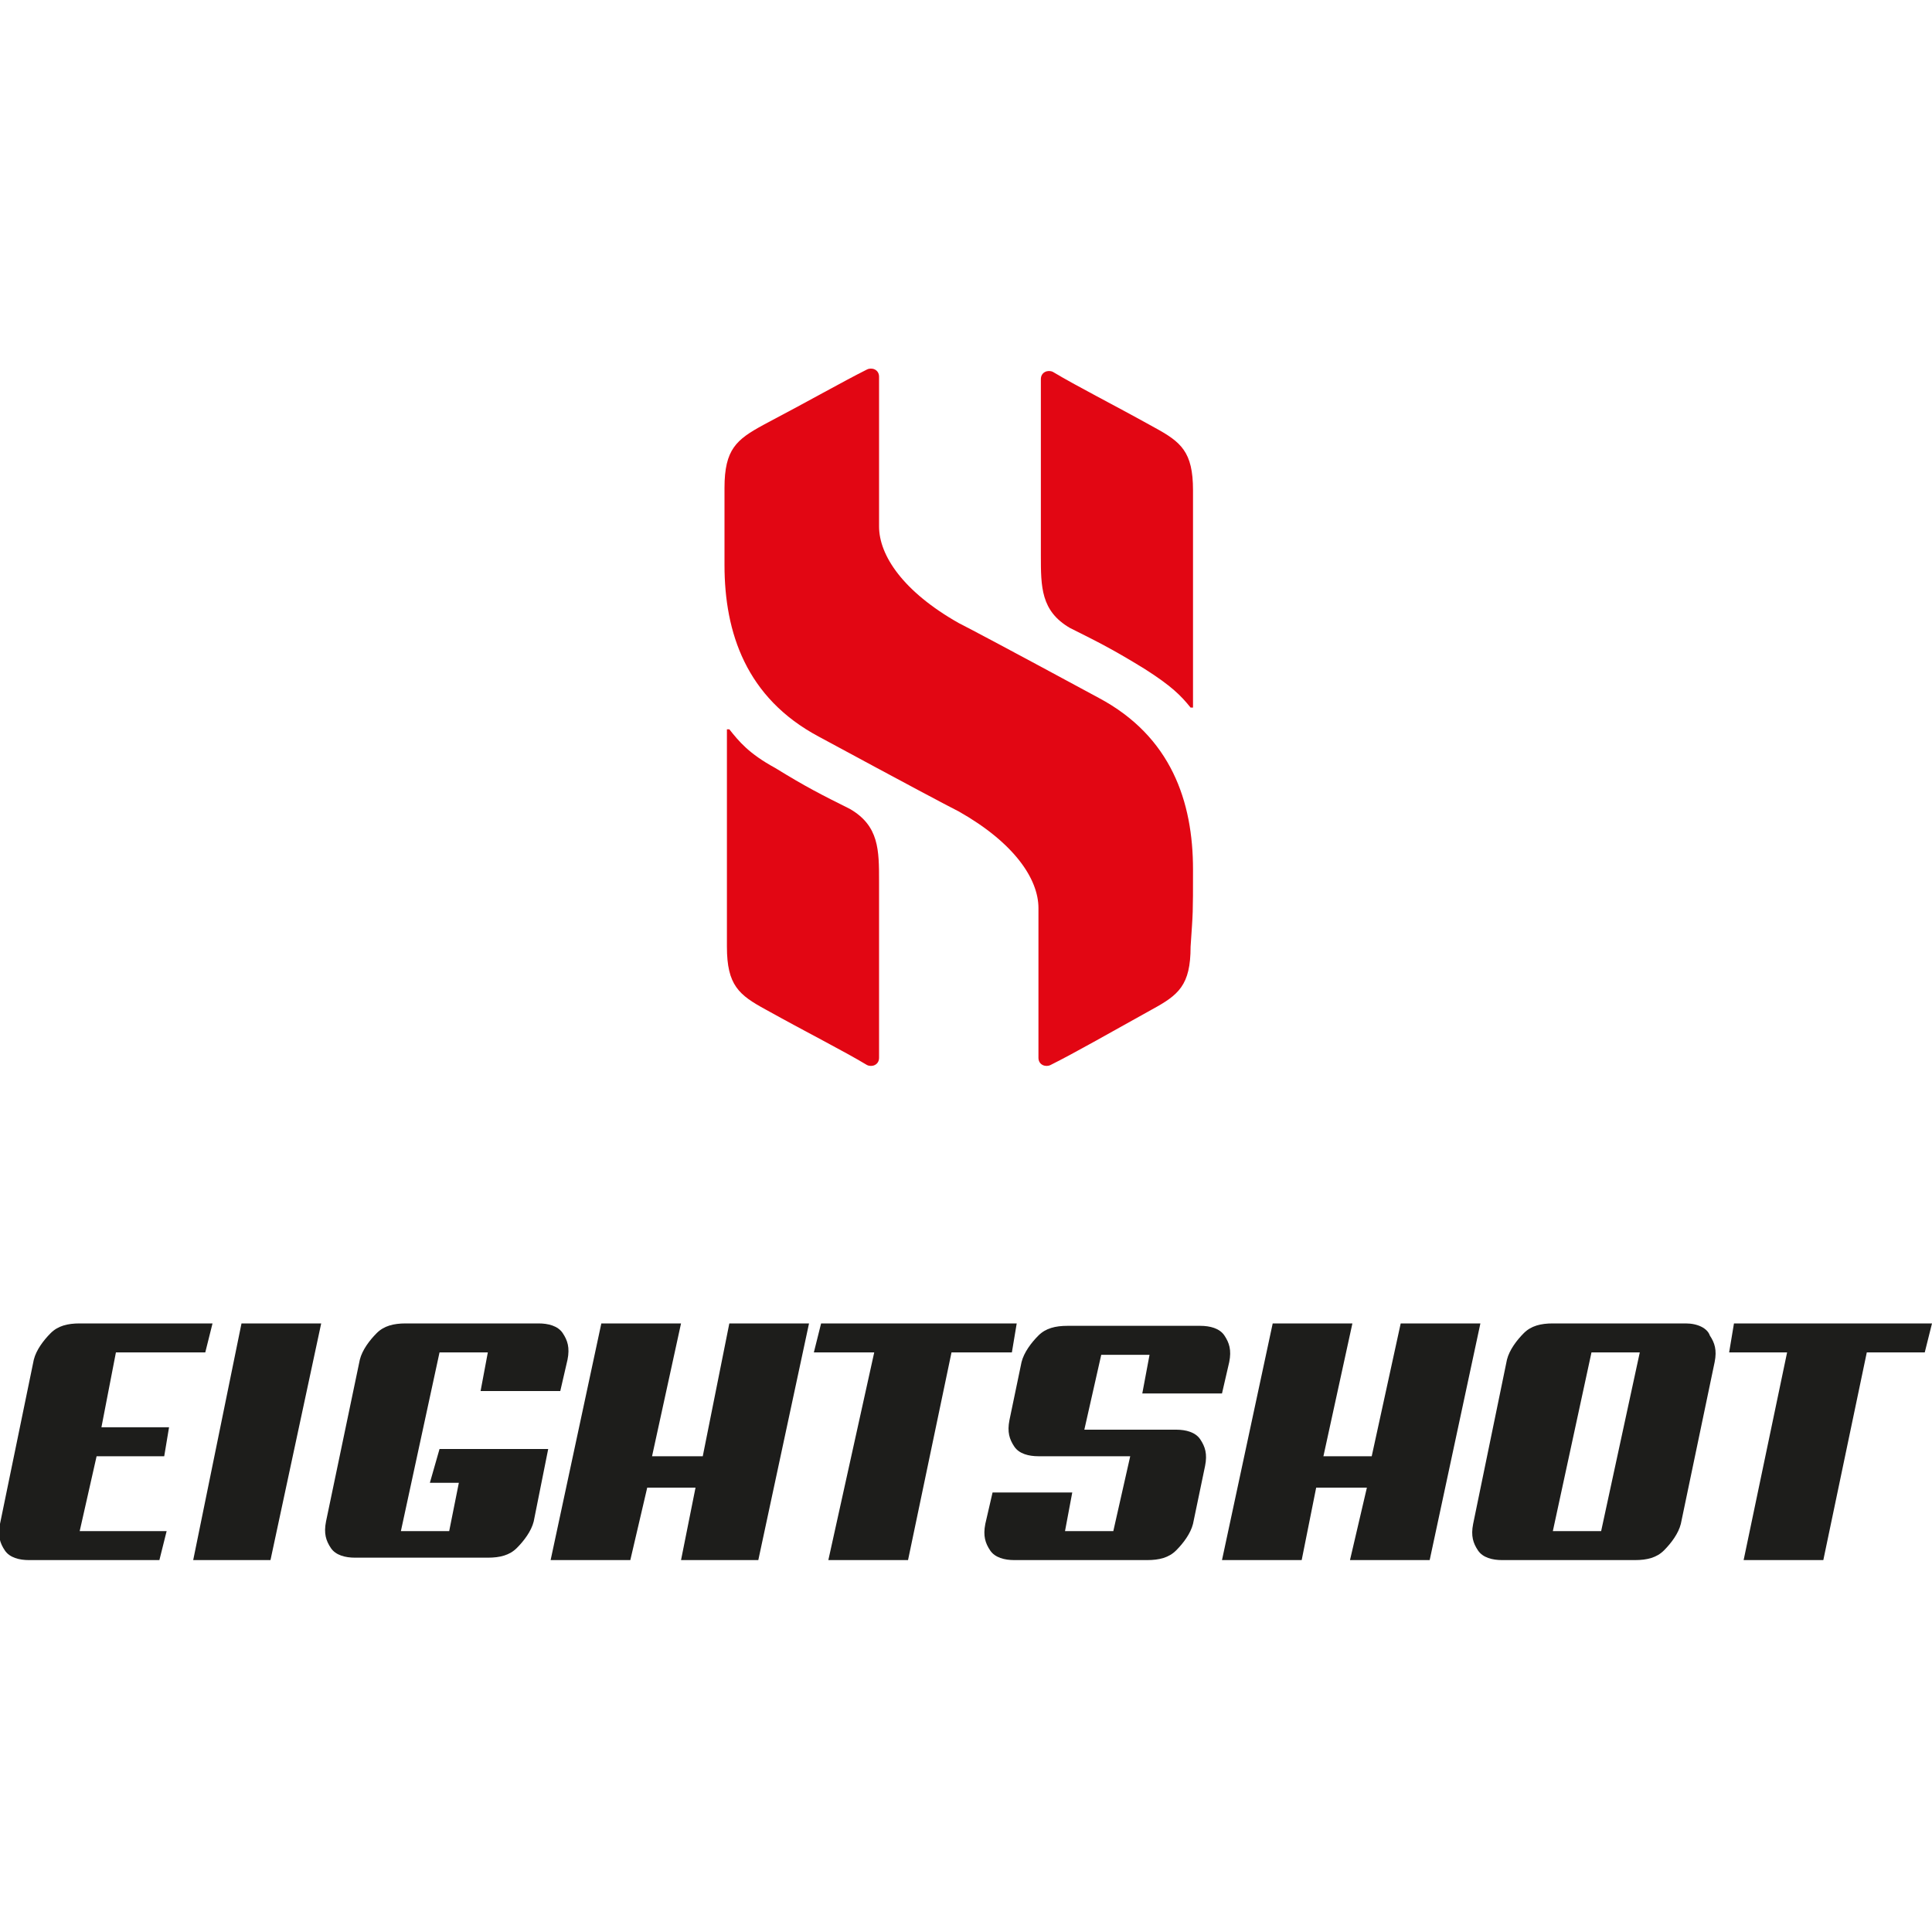 <?xml version="1.0" encoding="utf-8"?>
<svg xmlns="http://www.w3.org/2000/svg" xmlns:xlink="http://www.w3.org/1999/xlink" version="1.1" id="Ebene_1" x="0px" y="0px" viewBox="0 0 80 80" style="enable-background:new 0 0 80 80;" xml:space="preserve" width="80" height="80">
<style type="text/css">
	.st0{fill:#E20613;}
	.st1{fill:#1D1D1B;}
</style>
<g>
	<path class="st0" d="M49.3,29.3c0,0,0.1,0,0.1,0c0-3,0-7.1,0-9c0-1.6-0.5-2-1.6-2.6c-1.8-1-3.2-1.7-4.2-2.3c-0.2-0.1-0.5,0-0.5,0.3   c0,1.7,0,7.3,0,7.3c0,1.3,0,2.3,1.2,3c1.2,0.6,1.8,0.9,3.1,1.7C48.5,28.4,48.9,28.8,49.3,29.3"/>
	<path class="st0" d="M30.2,30.2c0,0-0.1,0-0.1,0c0,3,0,7.1,0,9c0,1.6,0.5,2,1.6,2.6c1.8,1,3.2,1.7,4.2,2.3c0.2,0.1,0.5,0,0.5-0.3   c0-1.7,0-7.3,0-7.3c0-1.3,0-2.3-1.2-3c-1.2-0.6-1.8-0.9-3.1-1.7C31,31.2,30.6,30.7,30.2,30.2"/>
	<path class="st0" d="M49.4,36c0-2.8-0.9-5.5-3.9-7.1c-3.7-2-5.4-2.9-5.8-3.1v0c-2.3-1.3-3.3-2.8-3.3-4c0-1.7,0-5,0-6.2   c0-0.3-0.3-0.4-0.5-0.3c-1,0.5-2.4,1.3-4.3,2.3c-1.1,0.6-1.6,1-1.6,2.6c0,1.5,0,1.3,0,3.2c0,2.8,0.9,5.5,3.9,7.1   c3.7,2,5.4,2.9,5.8,3.1v0c2.3,1.3,3.3,2.8,3.3,4c0,1.7,0,5,0,6.2c0,0.3,0.3,0.4,0.5,0.3c1-0.5,2.4-1.3,4.2-2.3   c1.1-0.6,1.6-1,1.6-2.6C49.4,37.7,49.4,37.9,49.4,36"/>
	<g>
		<path class="st1" d="M6.8,60.3L7,59.1H4.2L4.8,56h3.7l0.3-1.2H3.3c-0.5,0-0.9,0.1-1.2,0.4c-0.3,0.3-0.6,0.7-0.7,1.1L0,63.1    c-0.1,0.5,0,0.8,0.2,1.1c0.2,0.3,0.6,0.4,1,0.4h5.4l0.3-1.2H3.3l0.7-3.1H6.8z"/>
		<polygon class="st1" points="10,54.8 8,64.6 11.2,64.6 13.3,54.8   "/>
		<path class="st1" d="M17.8,61.4H19l-0.4,2h-2l1.6-7.4h2l-0.3,1.6h3.3l0.3-1.3c0.1-0.5,0-0.8-0.2-1.1c-0.2-0.3-0.6-0.4-1-0.4h-5.5    c-0.5,0-0.9,0.1-1.2,0.4c-0.3,0.3-0.6,0.7-0.7,1.1l-1.4,6.7c-0.1,0.5,0,0.8,0.2,1.1c0.2,0.3,0.6,0.4,1,0.4h5.5    c0.5,0,0.9-0.1,1.2-0.4c0.3-0.3,0.6-0.7,0.7-1.1l0.6-3h-4.5L17.8,61.4z"/>
		<polygon class="st1" points="29.1,60.3 27,60.3 28.2,54.8 24.9,54.8 22.8,64.6 26.1,64.6 26.8,61.6 28.8,61.6 28.2,64.6     31.4,64.6 33.5,54.8 30.2,54.8   "/>
		<polygon class="st1" points="42.1,54.8 34,54.8 33.7,56 36.2,56 34.3,64.6 37.6,64.6 39.4,56 41.9,56   "/>
		<path class="st1" d="M50.6,57.7l0.3-1.3c0.1-0.5,0-0.8-0.2-1.1c-0.2-0.3-0.6-0.4-1-0.4h-5.5c-0.5,0-0.9,0.1-1.2,0.4    c-0.3,0.3-0.6,0.7-0.7,1.1l-0.5,2.4c-0.1,0.5,0,0.8,0.2,1.1c0.2,0.3,0.6,0.4,1,0.4h3.8l-0.7,3.1h-2l0.3-1.6h-3.3l-0.3,1.3    c-0.1,0.5,0,0.8,0.2,1.1c0.2,0.3,0.6,0.4,1,0.4h5.5c0.5,0,0.9-0.1,1.2-0.4c0.3-0.3,0.6-0.7,0.7-1.1l0.5-2.4c0.1-0.5,0-0.8-0.2-1.1    c-0.2-0.3-0.6-0.4-1-0.4h-3.8l0.7-3.1h2l-0.3,1.6H50.6z"/>
		<polygon class="st1" points="58,54.8 56.8,60.3 54.8,60.3 56,54.8 52.7,54.8 50.6,64.6 53.9,64.6 54.5,61.6 56.6,61.6 55.9,64.6     59.2,64.6 61.3,54.8   "/>
		<path class="st1" d="M69.8,54.8h-5.5c-0.5,0-0.9,0.1-1.2,0.4c-0.3,0.3-0.6,0.7-0.7,1.1L61,63.1c-0.1,0.5,0,0.8,0.2,1.1    c0.2,0.3,0.6,0.4,1,0.4h5.5c0.5,0,0.9-0.1,1.2-0.4c0.3-0.3,0.6-0.7,0.7-1.1l1.4-6.7c0.1-0.5,0-0.8-0.2-1.1    C70.7,55,70.3,54.8,69.8,54.8z M66.3,63.4h-2l1.6-7.4h2L66.3,63.4z"/>
		<polygon class="st1" points="71.6,56 74,56 72.2,64.6 75.5,64.6 77.3,56 79.7,56 80,54.8 71.8,54.8   "/>
	</g>
</g>
</svg>
